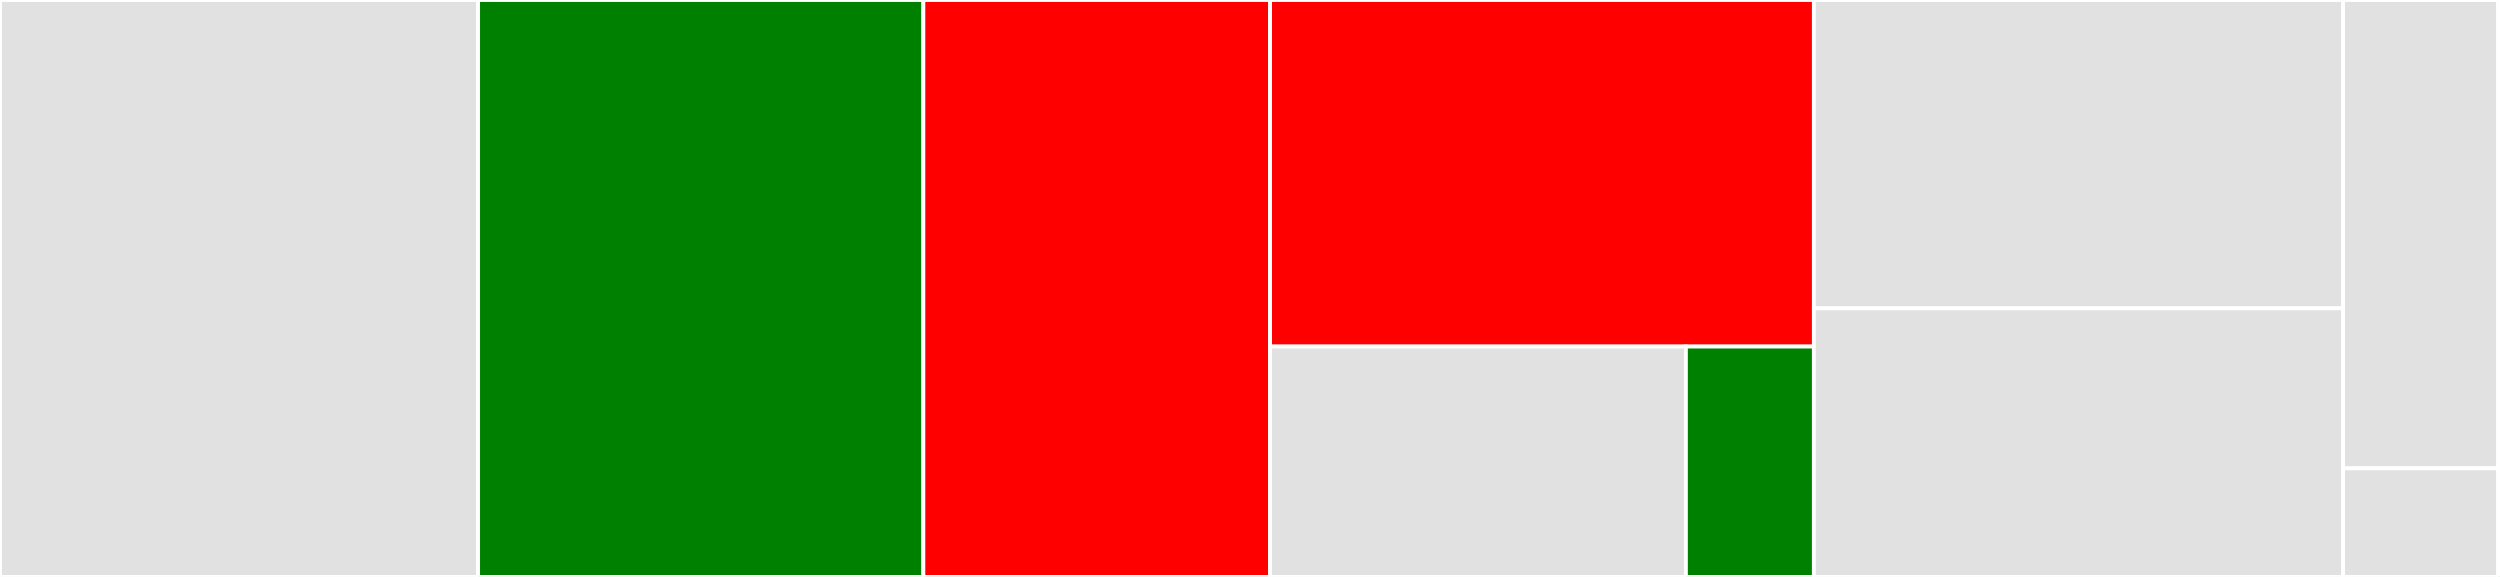 <svg baseProfile="full" width="650" height="150" viewBox="0 0 650 150" version="1.1"
xmlns="http://www.w3.org/2000/svg" xmlns:ev="http://www.w3.org/2001/xml-events"
xmlns:xlink="http://www.w3.org/1999/xlink">

<rect x="0" y="0" width="650" height="150" fill="#333333" stroke="none"/>

<style>rect.s{mask:url(#mask);}</style>
<defs>
  <pattern id="white" width="4" height="4" patternUnits="userSpaceOnUse" patternTransform="rotate(45)">
    <rect width="2" height="2" transform="translate(0,0)" fill="white"></rect>
  </pattern>
  <mask id="mask">
    <rect x="0" y="0" width="100%" height="100%" fill="url(#white)"></rect>
  </mask>
</defs>

<rect x="0" y="0" width="124.307" height="150.0" fill="#e1e1e1" stroke="white" stroke-width="1" class=" tooltipped" data-content="custom_operators/gates.py"><title>custom_operators/gates.py</title></rect>
<rect x="124.307" y="0" width="115.766" height="150.0" fill="green" stroke="white" stroke-width="1" class=" tooltipped" data-content="custom_operators/cu_gates.py"><title>custom_operators/cu_gates.py</title></rect>
<rect x="240.073" y="0" width="90.146" height="150.0" fill="red" stroke="white" stroke-width="1" class=" tooltipped" data-content="custom_operators/backends.py"><title>custom_operators/backends.py</title></rect>
<rect x="330.219" y="0" width="141.387" height="90.101" fill="red" stroke="white" stroke-width="1" class=" tooltipped" data-content="custom_operators/__init__.py"><title>custom_operators/__init__.py</title></rect>
<rect x="330.219" y="90.101" width="108.119" height="59.899" fill="#e1e1e1" stroke="white" stroke-width="1" class=" tooltipped" data-content="custom_operators/ops.py"><title>custom_operators/ops.py</title></rect>
<rect x="438.338" y="90.101" width="33.267" height="59.899" fill="green" stroke="white" stroke-width="1" class=" tooltipped" data-content="custom_operators/cu_ops.py"><title>custom_operators/cu_ops.py</title></rect>
<rect x="471.606" y="0" width="137.591" height="80.172" fill="#e1e1e1" stroke="white" stroke-width="1" class=" tooltipped" data-content="tests/test_ops.py"><title>tests/test_ops.py</title></rect>
<rect x="471.606" y="80.172" width="137.591" height="69.828" fill="#e1e1e1" stroke="white" stroke-width="1" class=" tooltipped" data-content="tests/test_gates.py"><title>tests/test_gates.py</title></rect>
<rect x="609.197" y="0" width="40.328" height="121.765" fill="#e1e1e1" stroke="white" stroke-width="1" class=" tooltipped" data-content="tests/test_backends.py"><title>tests/test_backends.py</title></rect>
<rect x="609.197" y="121.765" width="40.328" height="28.235" fill="#e1e1e1" stroke="white" stroke-width="1" class=" tooltipped" data-content="tests/conftest.py"><title>tests/conftest.py</title></rect>
<rect x="649.526" y="0" width="0.474" height="150" fill="green" stroke="white" stroke-width="1" class=" tooltipped" data-content="__init__.py"><title>__init__.py</title></rect>
</svg>
